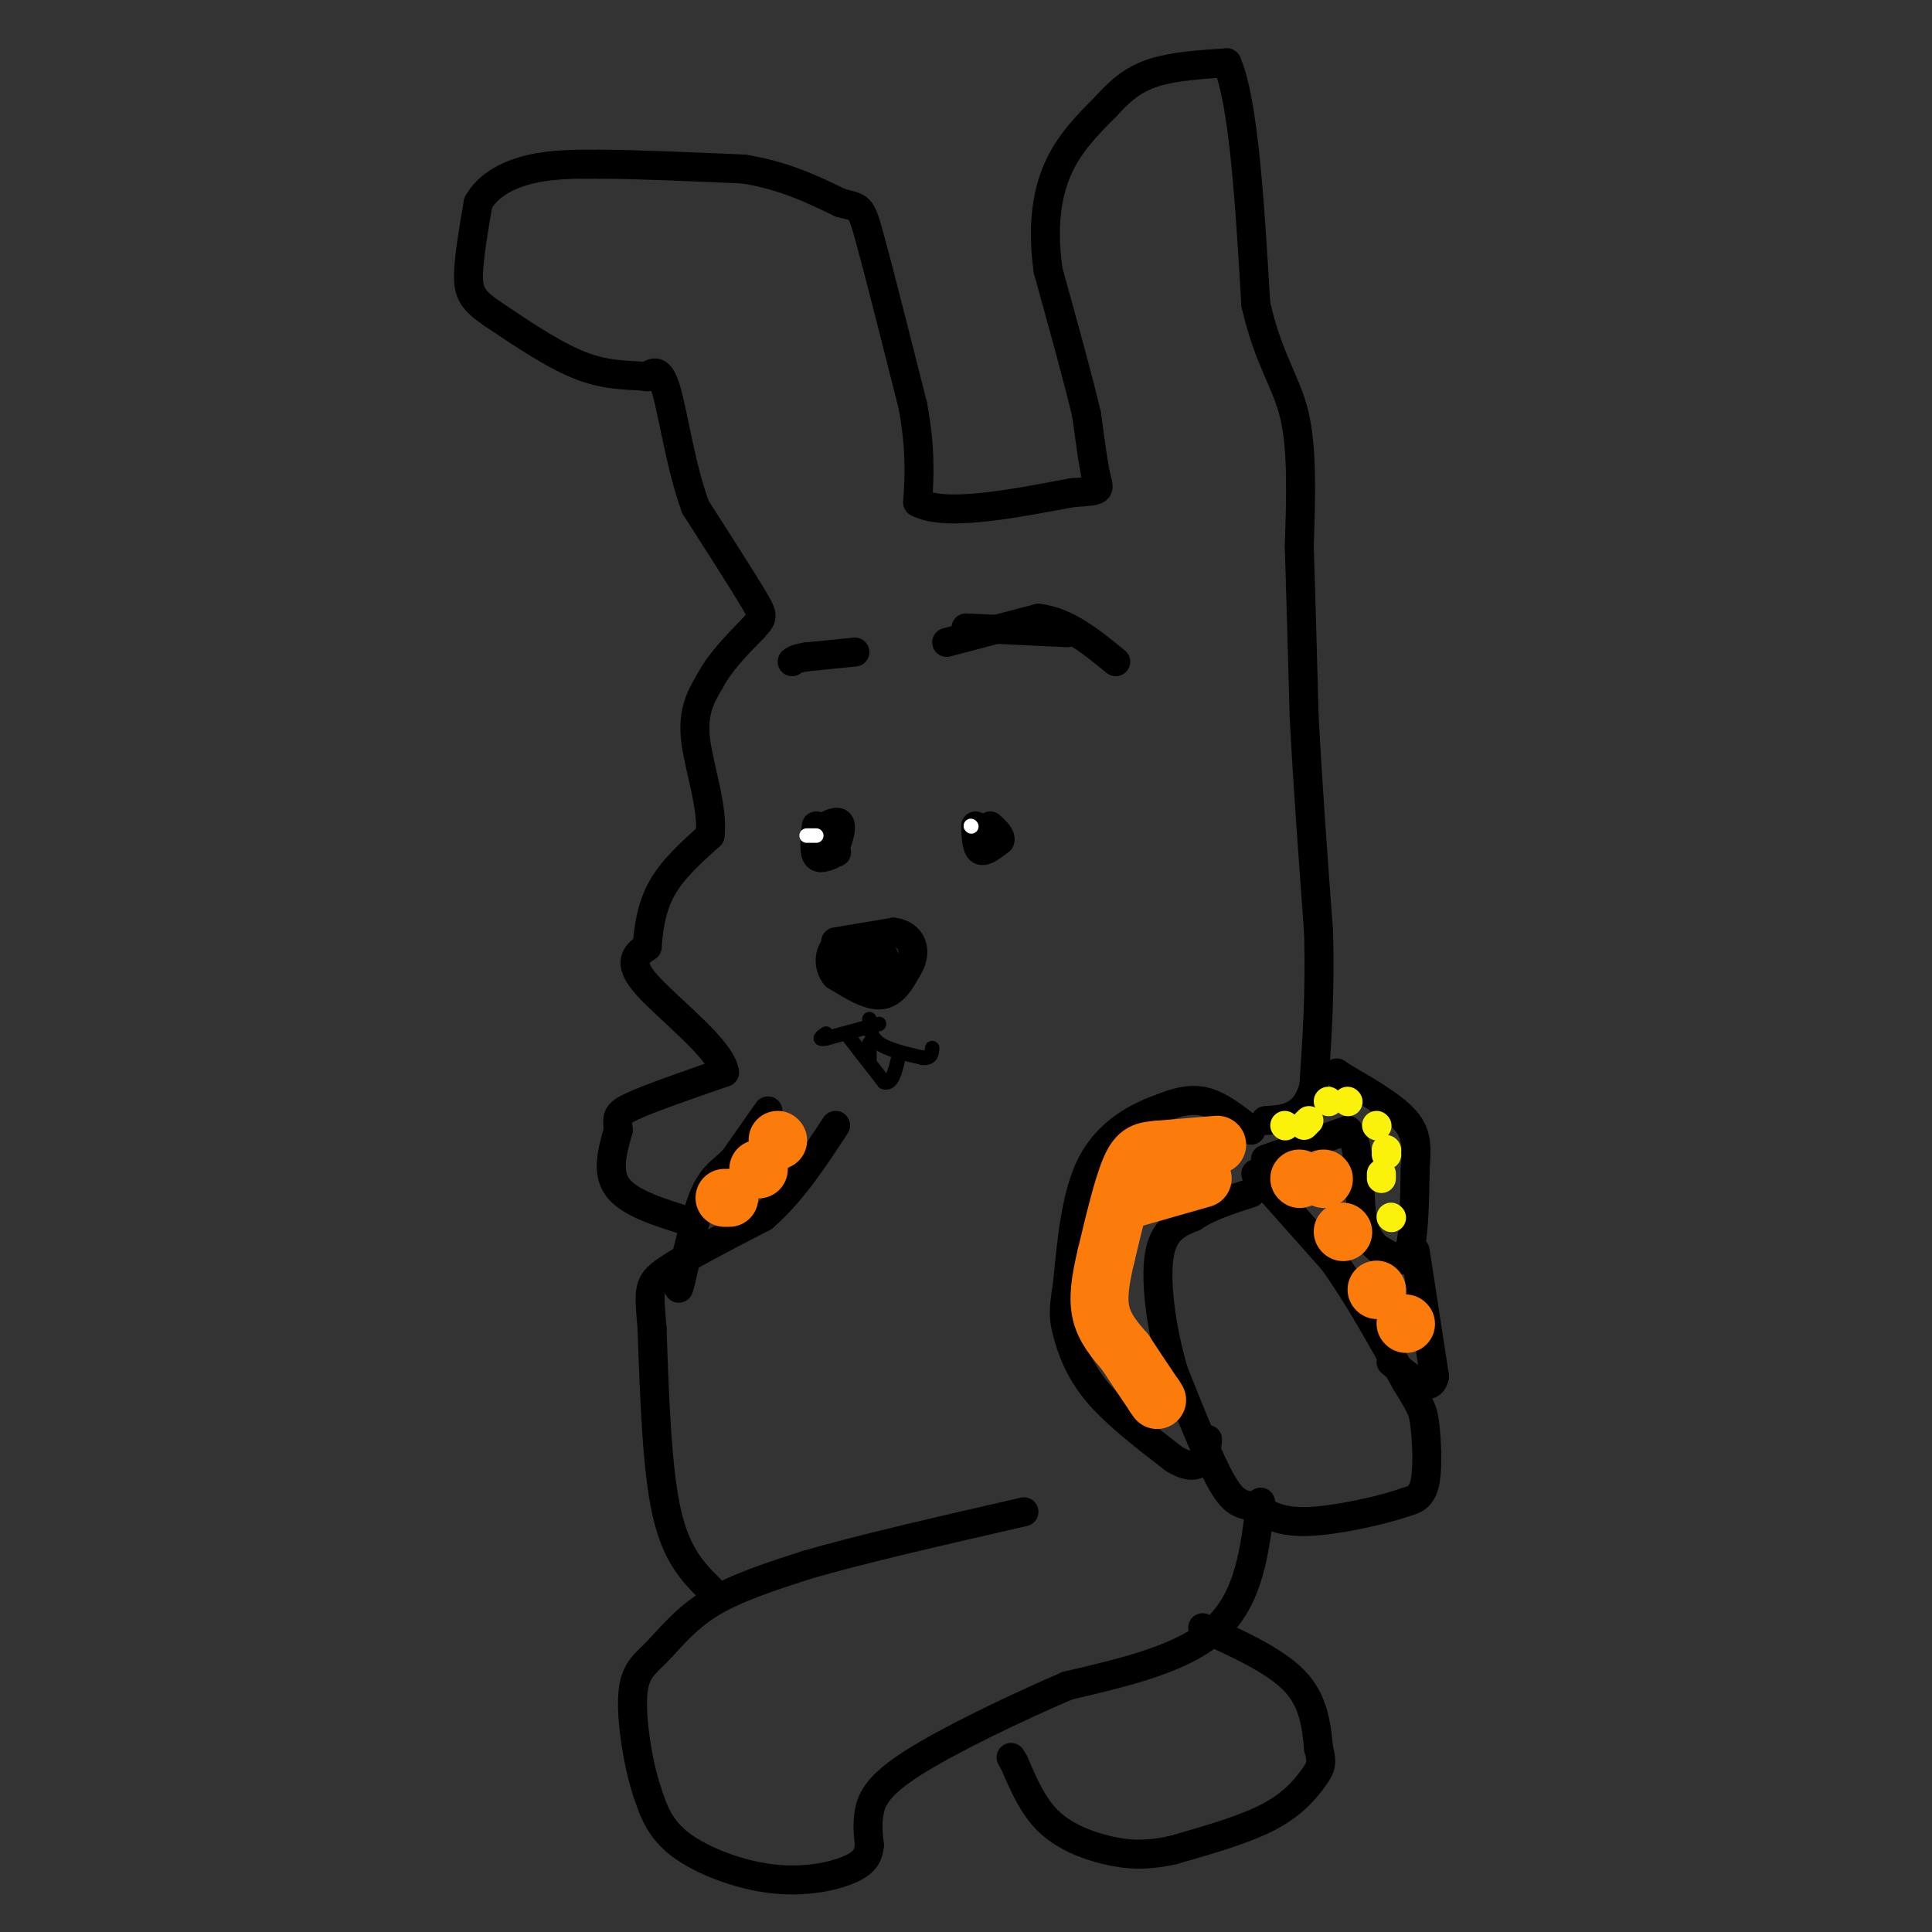 <svg viewBox='0 0 400 400' version='1.1' xmlns='http://www.w3.org/2000/svg' xmlns:xlink='http://www.w3.org/1999/xlink'><rect x="0" y="0" width="400" height="400" fill="#333333" stroke="none"/><g fill='none' stroke='#000000' stroke-width='6' stroke-linecap='round' stroke-linejoin='round'><path d='M249,337c7.500,3.417 15.000,6.833 19,11c4.000,4.167 4.500,9.083 5,14'/><path d='M273,362c0.845,3.131 0.458,3.958 -1,6c-1.458,2.042 -3.988,5.298 -9,8c-5.012,2.702 -12.506,4.851 -20,7'/><path d='M243,383c-5.631,1.298 -9.708,1.042 -14,0c-4.292,-1.042 -8.798,-2.869 -12,-6c-3.202,-3.131 -5.101,-7.565 -7,-12'/><path d='M210,365c-1.167,-2.000 -0.583,-1.000 0,0'/><path d='M261,311c-1.167,9.833 -2.333,19.667 -9,26c-6.667,6.333 -18.833,9.167 -31,12'/><path d='M221,349c-11.500,4.964 -24.750,11.375 -32,16c-7.250,4.625 -8.500,7.464 -9,10c-0.500,2.536 -0.250,4.768 0,7'/><path d='M180,382c-0.217,2.018 -0.759,3.561 -4,5c-3.241,1.439 -9.180,2.772 -16,2c-6.820,-0.772 -14.520,-3.649 -19,-7c-4.480,-3.351 -5.740,-7.175 -7,-11'/><path d='M134,371c-1.954,-5.820 -3.338,-14.869 -3,-20c0.338,-5.131 2.399,-6.343 5,-9c2.601,-2.657 5.743,-6.759 11,-10c5.257,-3.241 12.628,-5.620 20,-8'/><path d='M167,324c10.833,-3.167 27.917,-7.083 45,-11'/><path d='M147,329c-3.500,-3.500 -7.000,-7.000 -9,-16c-2.000,-9.000 -2.500,-23.500 -3,-38'/><path d='M135,275c-0.689,-8.089 -0.911,-9.311 3,-12c3.911,-2.689 11.956,-6.844 20,-11'/><path d='M158,252c5.833,-5.000 10.417,-12.000 15,-19'/><path d='M159,230c0.000,0.000 -7.000,10.000 -7,10'/><path d='M152,240c-2.200,2.311 -4.200,3.089 -6,7c-1.800,3.911 -3.400,10.956 -5,18'/><path d='M141,265c-0.833,3.000 -0.417,1.500 0,0'/><path d='M143,253c-6.250,-1.917 -12.500,-3.833 -15,-7c-2.500,-3.167 -1.250,-7.583 0,-12'/><path d='M128,234c-0.178,-2.667 -0.622,-3.333 3,-5c3.622,-1.667 11.311,-4.333 19,-7'/><path d='M150,222c-0.600,-4.733 -11.600,-13.067 -16,-18c-4.400,-4.933 -2.200,-6.467 0,-8'/><path d='M134,196c0.222,-3.422 0.778,-7.978 3,-12c2.222,-4.022 6.111,-7.511 10,-11'/><path d='M147,173c0.756,-5.622 -2.356,-14.178 -3,-20c-0.644,-5.822 1.178,-8.911 3,-12'/><path d='M147,141c2.000,-3.833 5.500,-7.417 9,-11'/><path d='M156,130c1.933,-2.200 2.267,-2.200 0,-6c-2.267,-3.800 -7.133,-11.400 -12,-19'/><path d='M144,105c-3.022,-8.156 -4.578,-19.044 -6,-24c-1.422,-4.956 -2.711,-3.978 -4,-3'/><path d='M134,78c-2.667,-0.422 -7.333,0.022 -13,-2c-5.667,-2.022 -12.333,-6.511 -19,-11'/><path d='M102,65c-4.156,-2.822 -5.044,-4.378 -5,-8c0.044,-3.622 1.022,-9.311 2,-15'/><path d='M99,42c2.133,-3.844 6.467,-5.956 11,-7c4.533,-1.044 9.267,-1.022 14,-1'/><path d='M124,34c7.333,0.000 18.667,0.500 30,1'/><path d='M154,35c8.333,1.333 14.167,4.167 20,7'/><path d='M174,42c4.044,1.089 4.156,0.311 6,7c1.844,6.689 5.422,20.844 9,35'/><path d='M189,84c1.667,9.167 1.333,14.583 1,20'/><path d='M190,104c5.500,3.000 18.750,0.500 32,-2'/><path d='M222,102c6.178,-0.400 5.622,-0.400 5,-3c-0.622,-2.600 -1.311,-7.800 -2,-13'/><path d='M225,86c-1.667,-7.167 -4.833,-18.583 -8,-30'/><path d='M217,56c-1.244,-8.756 -0.356,-15.644 2,-21c2.356,-5.356 6.178,-9.178 10,-13'/><path d='M229,22c3.111,-3.489 5.889,-5.711 10,-7c4.111,-1.289 9.556,-1.644 15,-2'/><path d='M254,13c3.500,8.000 4.750,29.000 6,50'/><path d='M260,63c2.667,11.689 6.333,15.911 8,23c1.667,7.089 1.333,17.044 1,27'/><path d='M269,113c0.333,10.333 0.667,22.667 1,35'/><path d='M270,148c0.667,13.333 1.833,29.167 3,45'/><path d='M273,193c0.333,12.833 -0.333,22.417 -1,32'/><path d='M272,225c-1.833,6.500 -5.917,6.750 -10,7'/><path d='M260,243c0.000,0.000 16.000,18.000 16,18'/><path d='M276,261c5.167,7.167 10.083,16.083 15,25'/><path d='M291,286c3.179,5.238 3.625,5.833 4,9c0.375,3.167 0.679,8.905 0,12c-0.679,3.095 -2.339,3.548 -4,4'/><path d='M291,311c-4.578,1.644 -14.022,3.756 -20,4c-5.978,0.244 -8.489,-1.378 -11,-3'/><path d='M260,312c-2.822,-0.556 -4.378,-0.444 -7,-5c-2.622,-4.556 -6.311,-13.778 -10,-23'/><path d='M243,284c-2.533,-8.556 -3.867,-18.444 -3,-24c0.867,-5.556 3.933,-6.778 7,-8'/><path d='M247,252c3.167,-2.167 7.583,-3.583 12,-5'/><path d='M262,240c0.000,0.000 17.000,-6.000 17,-6'/><path d='M279,234c3.044,2.711 2.156,12.489 3,18c0.844,5.511 3.422,6.756 6,8'/><path d='M288,260c1.778,1.511 3.222,1.289 4,-2c0.778,-3.289 0.889,-9.644 1,-16'/><path d='M293,242c0.289,-4.311 0.511,-7.089 -2,-10c-2.511,-2.911 -7.756,-5.956 -13,-9'/><path d='M278,223c-2.167,-1.500 -1.083,-0.750 0,0'/><path d='M293,259c0.000,0.000 4.000,26.000 4,26'/><path d='M297,285c-0.833,3.833 -4.917,0.417 -9,-3'/><path d='M259,234c-3.333,-2.667 -6.667,-5.333 -10,-6c-3.333,-0.667 -6.667,0.667 -10,2'/><path d='M239,230c-4.222,1.644 -9.778,4.756 -13,11c-3.222,6.244 -4.111,15.622 -5,25'/><path d='M221,266c-0.940,5.583 -0.792,7.042 0,10c0.792,2.958 2.226,7.417 6,12c3.774,4.583 9.887,9.292 16,14'/><path d='M243,302c3.778,2.356 5.222,1.244 6,0c0.778,-1.244 0.889,-2.622 1,-4'/><path d='M196,133c0.000,0.000 19.000,-5.000 19,-5'/><path d='M215,128c5.833,0.667 10.917,4.833 16,9'/><path d='M221,131c0.000,0.000 -21.000,-1.000 -21,-1'/><path d='M177,135c0.000,0.000 -10.000,1.000 -10,1'/><path d='M167,136c-2.167,0.333 -2.583,0.667 -3,1'/><path d='M169,171c-0.250,2.500 -0.500,5.000 0,6c0.500,1.000 1.750,0.500 3,0'/><path d='M172,177c1.044,-1.333 2.156,-4.667 2,-6c-0.156,-1.333 -1.578,-0.667 -3,0'/><path d='M171,171c-0.167,0.833 0.917,2.917 2,5'/><path d='M173,176c0.333,0.833 0.167,0.417 0,0'/><path d='M202,171c0.083,2.250 0.167,4.500 1,5c0.833,0.500 2.417,-0.750 4,-2'/><path d='M207,174c0.333,-0.833 -0.833,-1.917 -2,-3'/><path d='M173,195c0.000,0.000 12.000,-2.000 12,-2'/><path d='M185,193c2.844,0.356 3.956,2.244 4,4c0.044,1.756 -0.978,3.378 -2,5'/><path d='M187,202c-1.022,1.844 -2.578,3.956 -5,4c-2.422,0.044 -5.711,-1.978 -9,-4'/><path d='M173,202c-1.667,-1.956 -1.333,-4.844 0,-6c1.333,-1.156 3.667,-0.578 6,0'/><path d='M179,196c0.756,0.978 -0.356,3.422 0,4c0.356,0.578 2.178,-0.711 4,-2'/><path d='M183,198c-0.500,0.000 -3.750,1.000 -7,2'/><path d='M176,200c-0.167,0.833 2.917,1.917 6,3'/></g>
<g fill='none' stroke='#FFFFFF' stroke-width='3' stroke-linecap='round' stroke-linejoin='round'><path d='M169,173c0.000,0.000 -2.000,0.000 -2,0'/><path d='M201,171c0.000,0.000 0.100,0.100 0.1,0.1'/></g>
<g fill='none' stroke='#000000' stroke-width='3' stroke-linecap='round' stroke-linejoin='round'><path d='M180,211c0.083,1.833 0.167,3.667 2,5c1.833,1.333 5.417,2.167 9,3'/><path d='M191,219c1.833,0.167 1.917,-0.917 2,-2'/><path d='M182,212c0.000,0.000 -11.000,3.000 -11,3'/><path d='M171,215c-1.833,0.333 -0.917,-0.333 0,-1'/><path d='M176,215c0.000,0.000 7.000,9.000 7,9'/><path d='M183,224c1.667,0.667 2.333,-2.167 3,-5'/><path d='M180,216c0.000,0.000 0.000,4.000 0,4'/></g>
<g fill='none' stroke='#FB7B0B' stroke-width='12' stroke-linecap='round' stroke-linejoin='round'><path d='M252,237c0.000,0.000 -12.000,1.000 -12,1'/><path d='M240,238c-2.978,0.244 -4.422,0.356 -6,4c-1.578,3.644 -3.289,10.822 -5,18'/><path d='M229,260c-1.222,5.111 -1.778,8.889 -1,12c0.778,3.111 2.889,5.556 5,8'/><path d='M233,280c1.833,2.833 3.917,5.917 6,9'/><path d='M239,289c1.000,1.500 0.500,0.750 0,0'/><path d='M235,248c0.000,0.000 14.000,-4.000 14,-4'/><path d='M269,244c0.000,0.000 0.100,0.100 0.1,0.1'/><path d='M274,244c0.000,0.000 0.100,0.100 0.1,0.1'/><path d='M291,274c0.000,0.000 0.100,0.100 0.1,0.1'/><path d='M285,267c0.000,0.000 0.100,0.100 0.1,0.1'/><path d='M278,255c0.000,0.000 0.100,0.100 0.1,0.1'/><path d='M150,248c0.000,0.000 1.000,0.000 1,0'/><path d='M157,242c0.000,0.000 0.100,0.100 0.1,0.1'/><path d='M161,236c0.000,0.000 0.100,0.100 0.1,0.1'/></g>
<g fill='none' stroke='#FBF20B' stroke-width='6' stroke-linecap='round' stroke-linejoin='round'><path d='M266,233c0.000,0.000 0.100,0.100 0.1,0.1'/><path d='M270,233c0.000,0.000 1.000,-1.000 1,-1'/><path d='M275,228c0.000,0.000 0.100,0.100 0.1,0.1'/><path d='M279,228c0.000,0.000 0.100,0.100 0.1,0.1'/><path d='M285,233c0.000,0.000 0.100,0.100 0.1,0.1'/><path d='M286,243c0.000,0.000 0.000,1.000 0,1'/><path d='M288,252c0.000,0.000 0.100,0.100 0.1,0.1'/><path d='M287,239c0.000,0.000 0.100,0.100 0.1,0.1'/><path d='M287,238c0.000,0.000 0.100,0.100 0.1,0.1'/></g>
</svg>